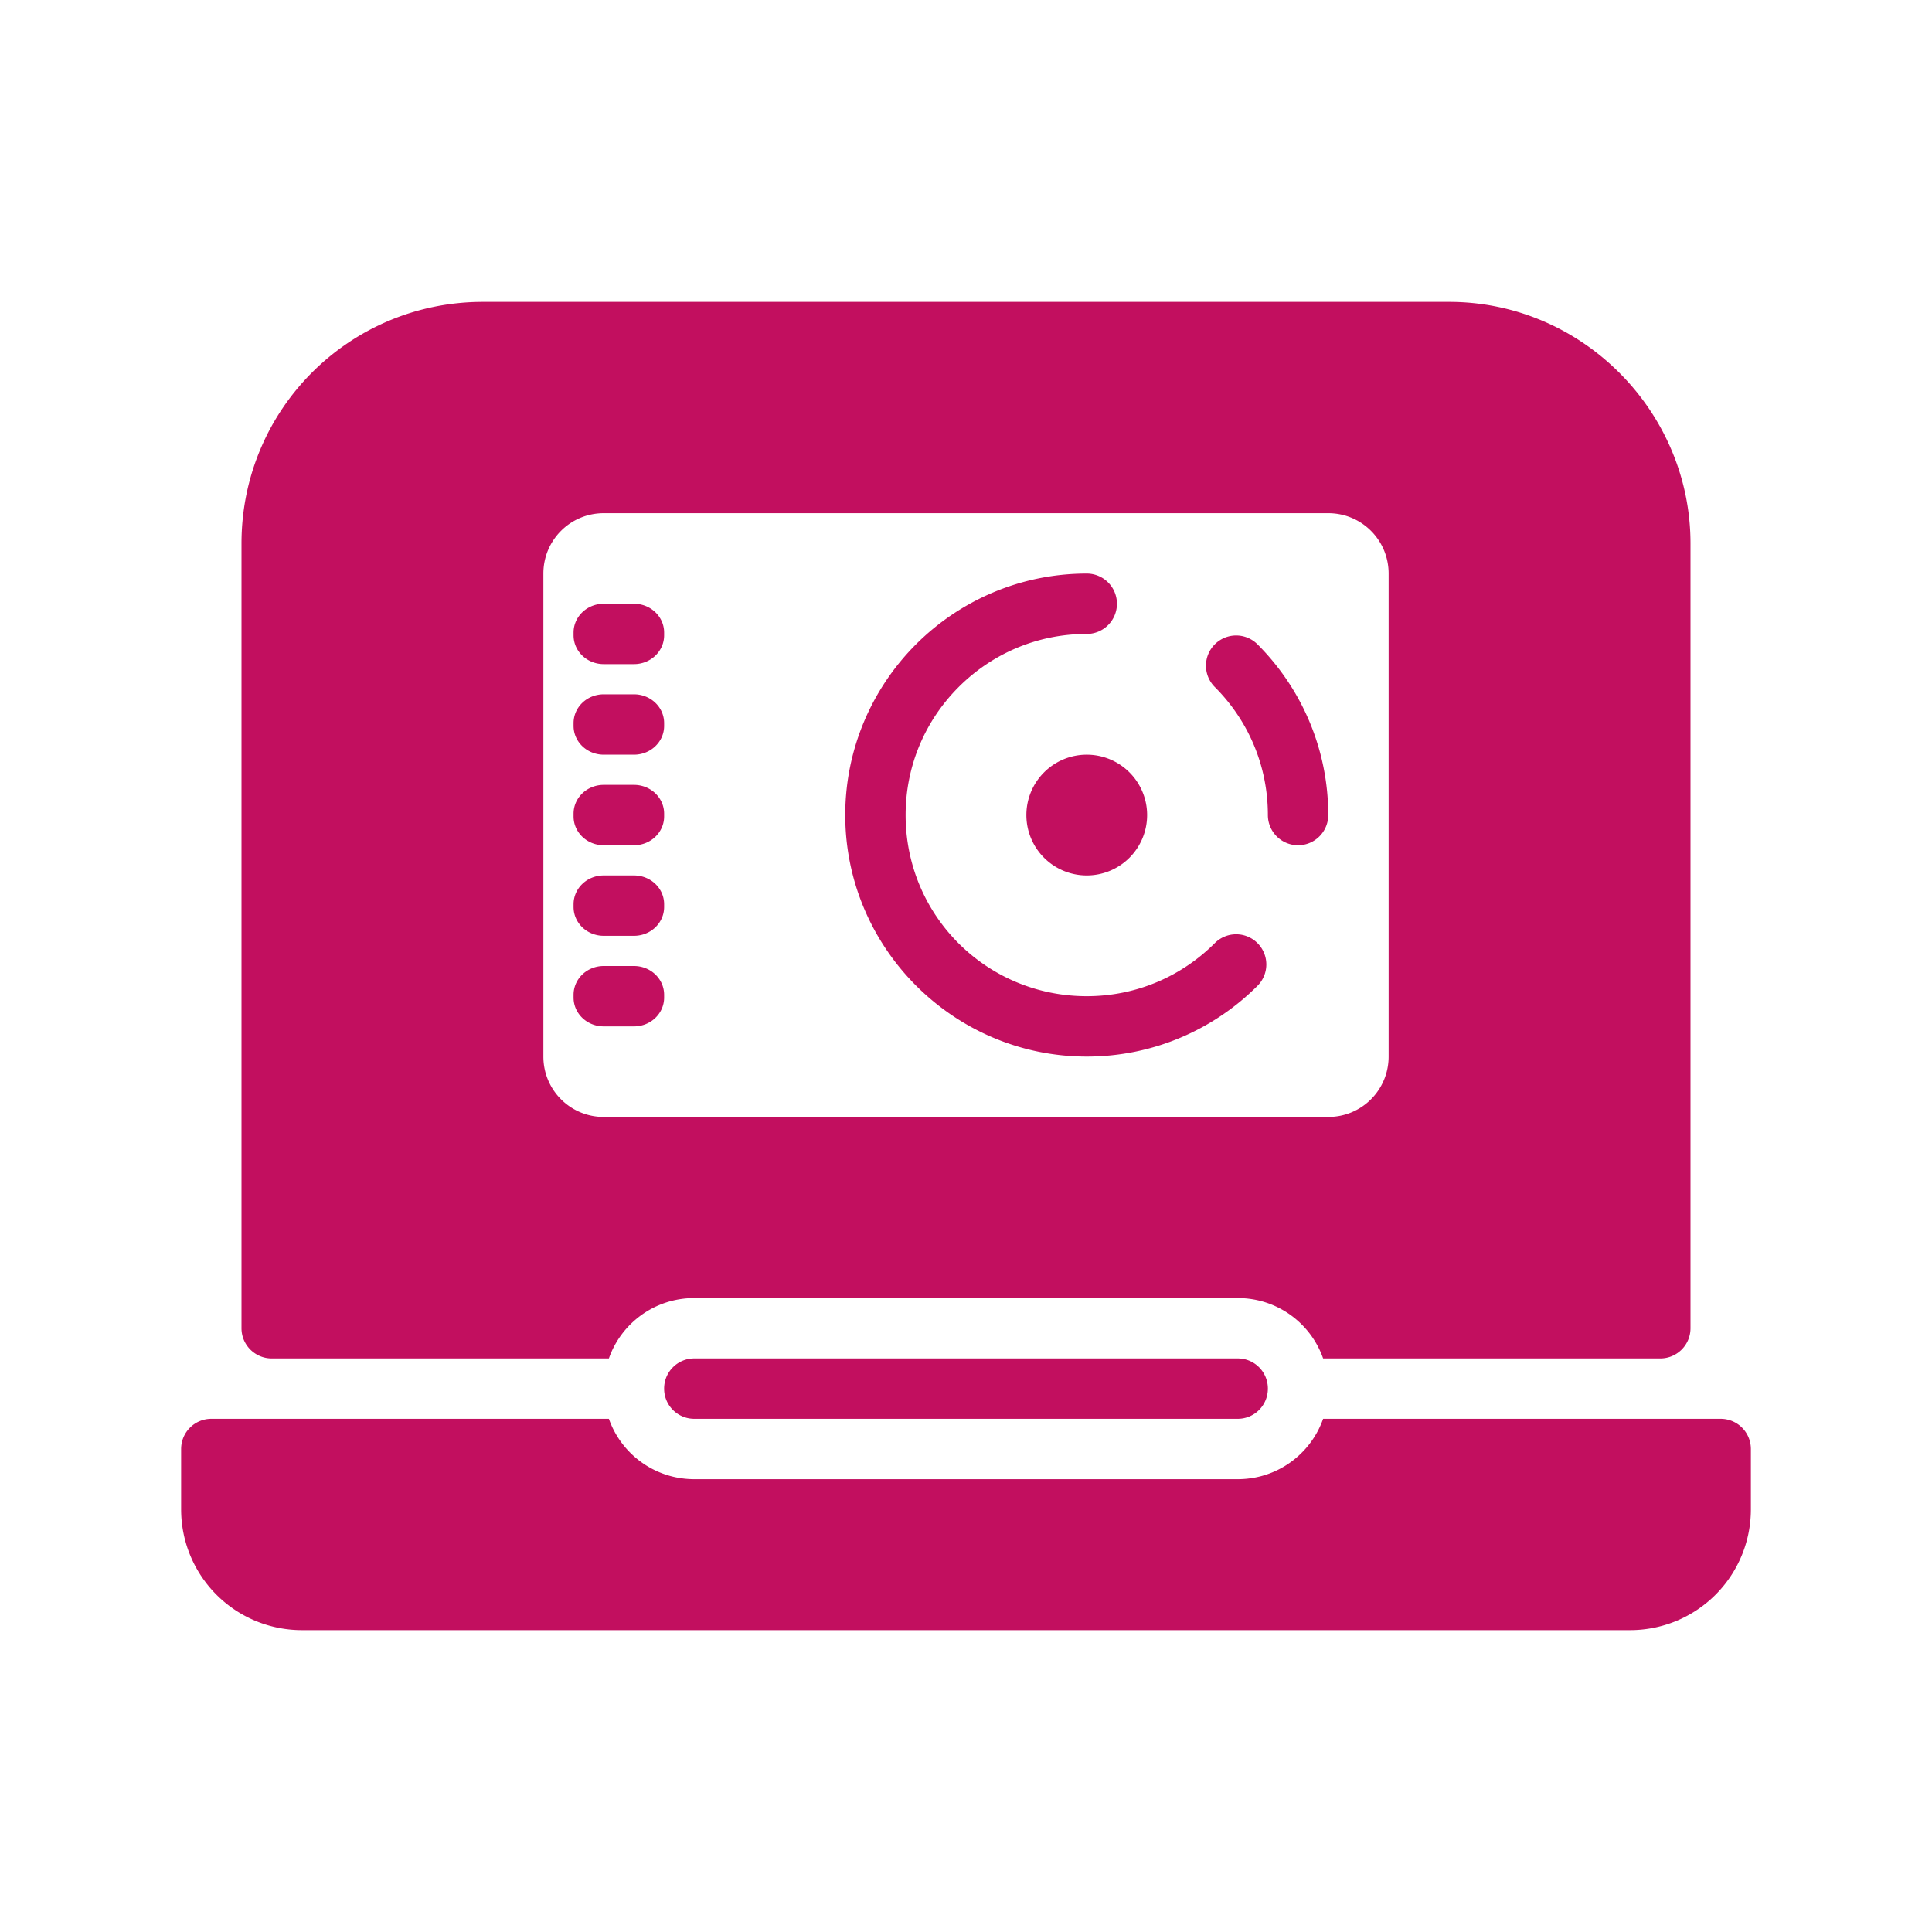 <?xml version="1.0" encoding="UTF-8" standalone="no"?> <svg xmlns:xlink="http://www.w3.org/1999/xlink" xmlns="http://www.w3.org/2000/svg" xmlns:svg="http://www.w3.org/2000/svg" width="64" height="64" version="1.1" viewBox="0 0 64 64" id="svg2" xml:space="preserve"><defs id="defs6"><style id="style41121"> .cls-2 { fill: #ffffff; } </style></defs><g id="layer1" style="display:inline" transform="translate(-296,-304)"><path id="path227" style="display:inline;fill:#c20f5f;fill-opacity:1;stroke-linecap:round" d="m 312,314 c -4.432,0 -8,3.568 -8,8 v 26 c 0,0.552 0.448,1 1,1 h 11.17 c 0.41,-1.167 1.519,-2 2.83,-2 h 18 c 1.311,0 2.42,0.833 2.83,2 H 351 c 0.552,0 1,-0.448 1,-1 v -26 c 0,-4.354 -3.568,-8 -8,-8 z m 4,7 h 24 c 1.108,0 2,0.892 2,2 v 16 c 0,1.108 -0.892,2 -2,2 h -24 c -1.108,0 -2,-0.892 -2,-2 v -16 c 0,-1.108 0.892,-2 2,-2 z m 16,2 c -2.203,0 -4.21,0.897 -5.656,2.344 C 324.897,326.79 324,328.797 324,331 c 0,4.406 3.594,8 8,8 2.203,0 4.21,-0.897 5.656,-2.344 a 1,1 0 0 0 0,-1.414 1,1 0 0 0 -1.414,0 C 335.155,336.329 333.663,337 332,337 c -3.326,0 -6,-2.674 -6,-6 0,-1.663 0.671,-3.155 1.758,-4.242 C 328.845,325.671 330.337,325 332,325 a 1,1 0 0 0 1,-1 1,1 0 0 0 -1,-1 z m -16,1 c -0.554,0 -1,0.426 -1,0.955 v 0.09 c 0,0.529 0.446,0.955 1,0.955 h 1 c 0.554,0 1,-0.426 1,-0.955 v -0.09 C 318,324.426 317.554,324 317,324 Z m 20.949,1.051 a 1,1 0 0 0 -0.707,0.293 1,1 0 0 0 0,1.414 C 337.329,327.845 338,329.337 338,331 a 1,1 0 0 0 1,1 1,1 0 0 0 1,-1 c 0,-2.203 -0.897,-4.21 -2.344,-5.656 a 1,1 0 0 0 -0.707,-0.293 z M 316,327 c -0.554,0 -1,0.426 -1,0.955 v 0.09 c 0,0.529 0.446,0.955 1,0.955 h 1 c 0.554,0 1,-0.426 1,-0.955 v -0.09 C 318,327.426 317.554,327 317,327 Z m 16,2 a 2,2 0 0 0 -2,2 2,2 0 0 0 2,2 2,2 0 0 0 2,-2 2,2 0 0 0 -2,-2 z m -16,1 c -0.554,0 -1,0.426 -1,0.955 v 0.09 c 0,0.529 0.446,0.955 1,0.955 h 1 c 0.554,0 1,-0.426 1,-0.955 v -0.09 C 318,330.426 317.554,330 317,330 Z m 0,3 c -0.554,0 -1,0.426 -1,0.955 v 0.09 c 0,0.529 0.446,0.955 1,0.955 h 1 c 0.554,0 1,-0.426 1,-0.955 v -0.09 C 318,333.426 317.554,333 317,333 Z m 0,3 c -0.554,0 -1,0.426 -1,0.955 v 0.09 c 0,0.529 0.446,0.955 1,0.955 h 1 c 0.554,0 1,-0.426 1,-0.955 v -0.09 C 318,336.426 317.554,336 317,336 Z m 3,13 c -0.554,0 -1,0.446 -1,1 0,0.554 0.446,1 1,1 h 18 c 0.554,0 1,-0.446 1,-1 0,-0.554 -0.446,-1 -1,-1 z m -16,2 a 1,1 0 0 0 -1,1 v 2 a 4,4 0 0 0 4,4 h 44 a 4,4 0 0 0 4,-4 v -2 a 1,1 0 0 0 -1,-1 h -13.17 c -0.41,1.167 -1.519,2 -2.83,2 h -18 c -1.311,0 -2.42,-0.833 -2.83,-2 z"></path></g><style type="text/css" id="style1"> .st0{fill:#107C10;} </style></svg> 